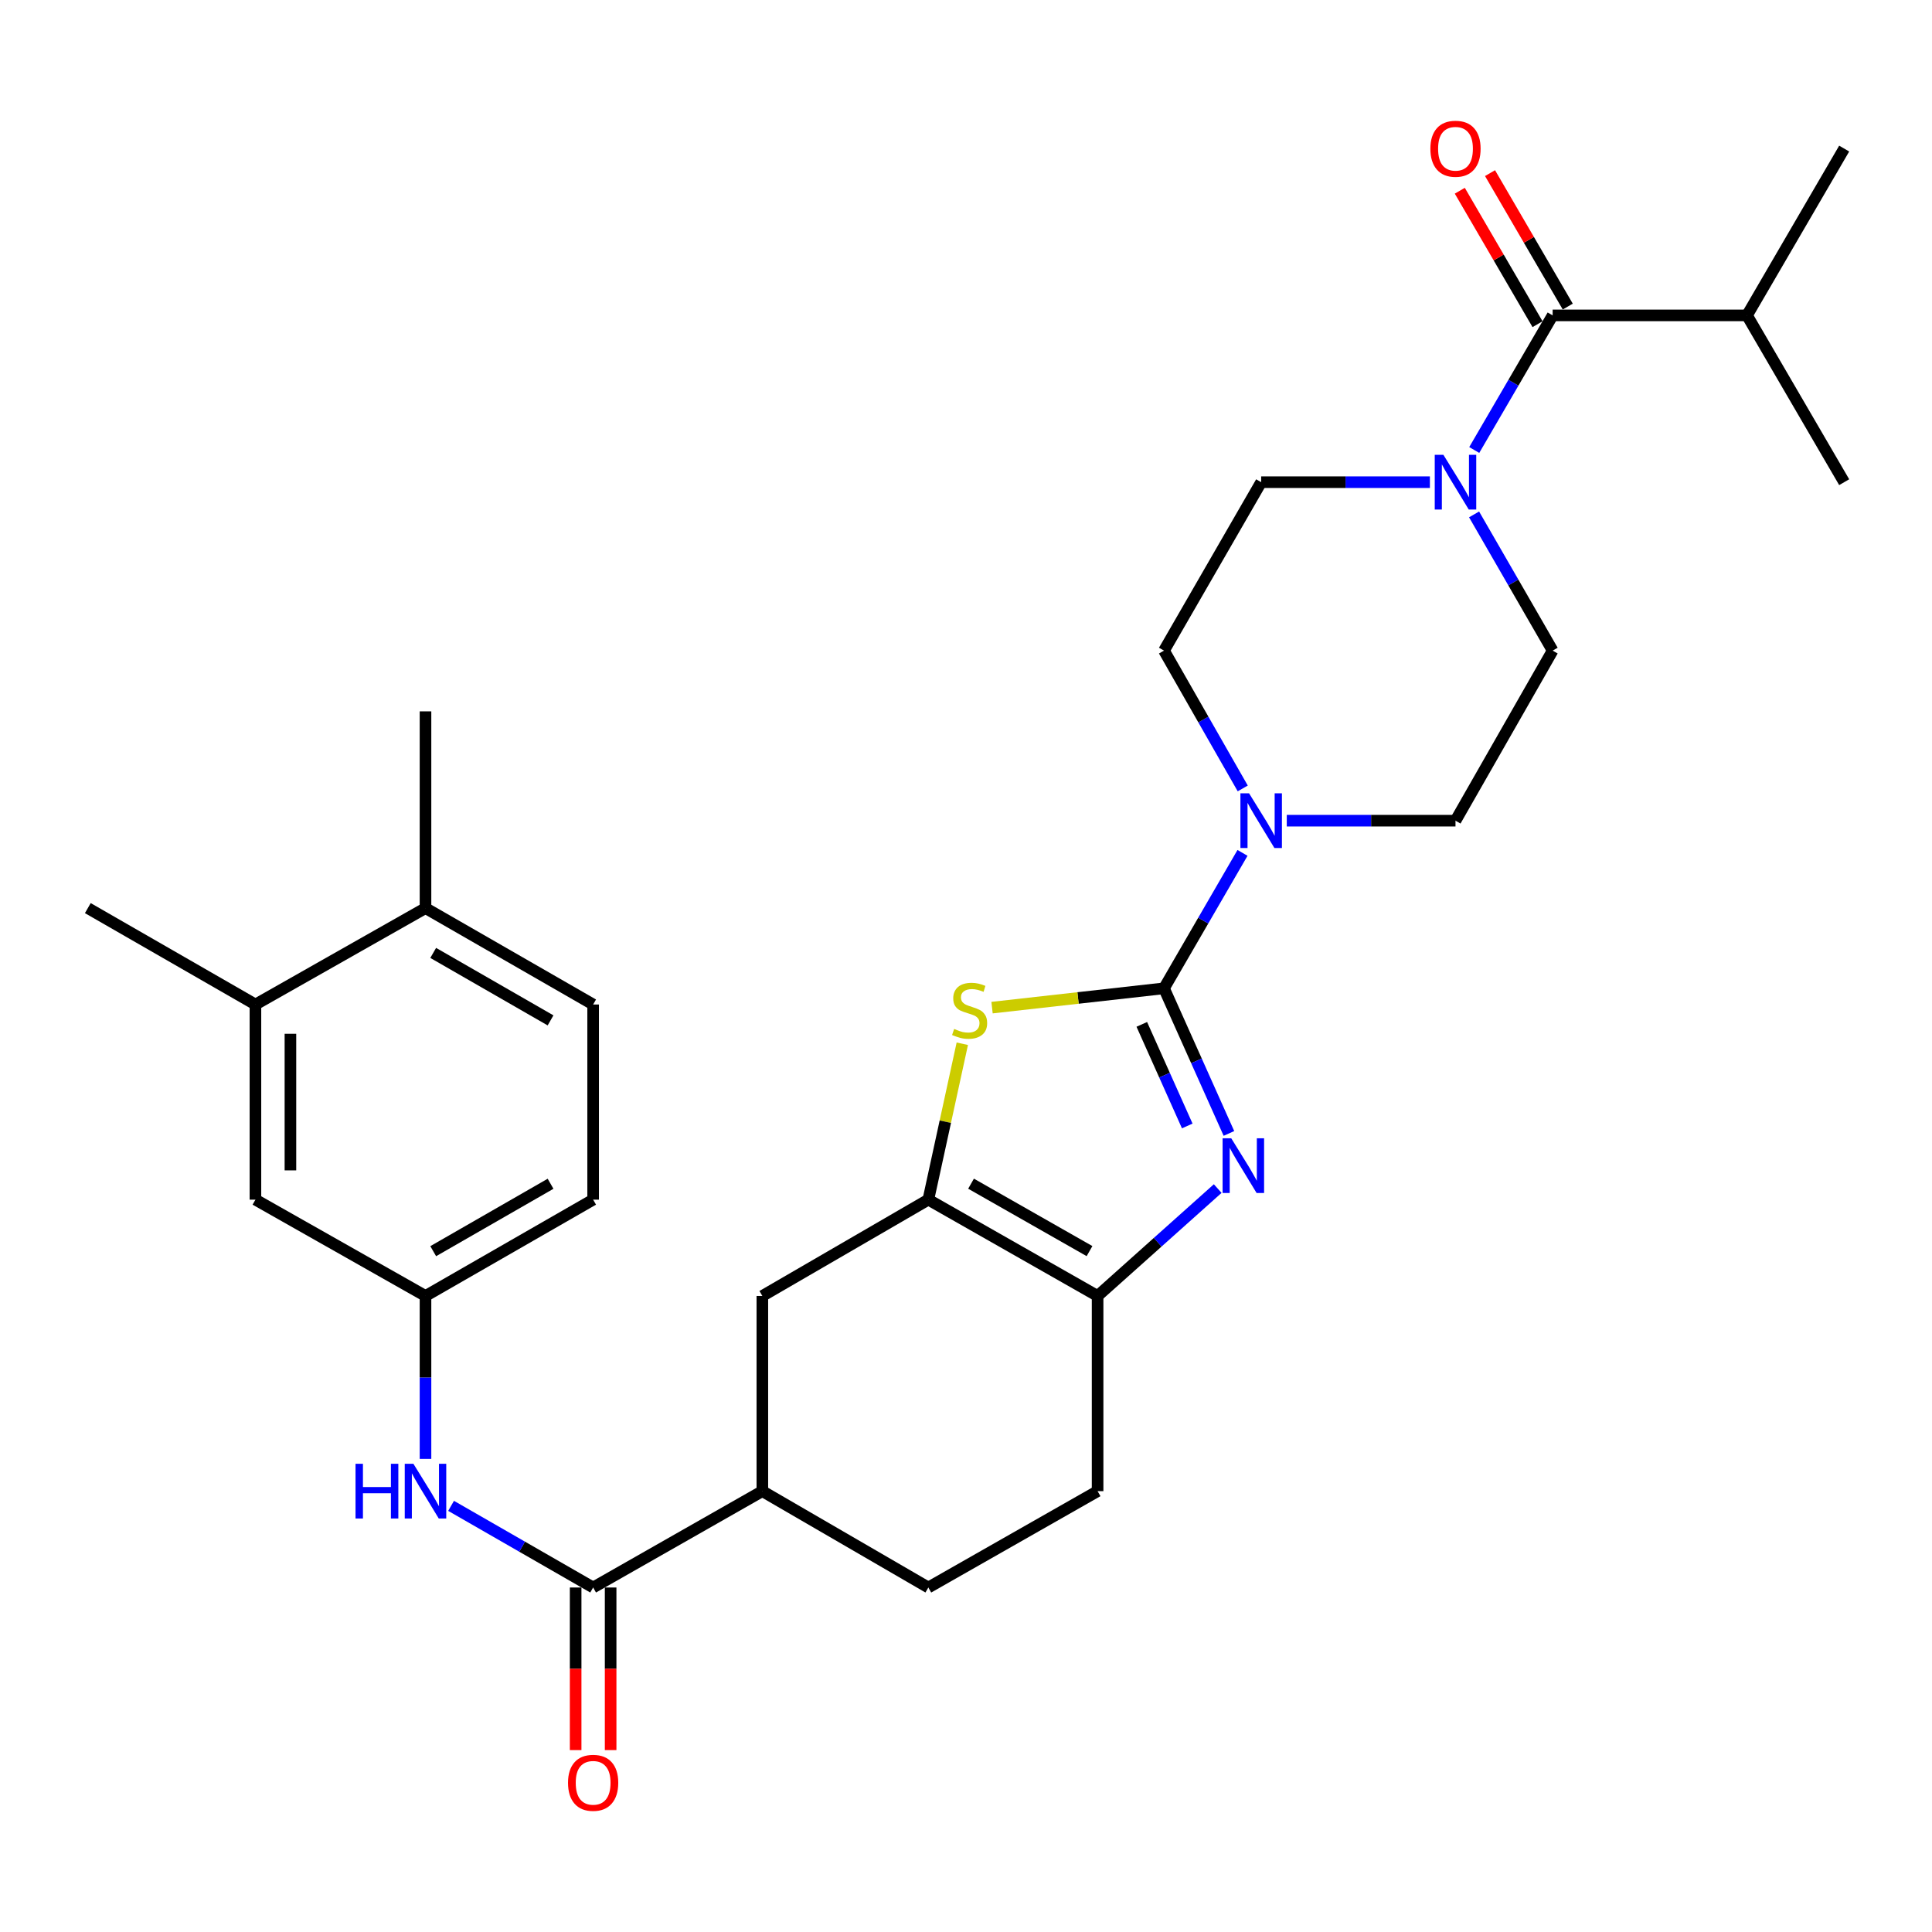 <?xml version='1.0' encoding='iso-8859-1'?>
<svg version='1.1' baseProfile='full'
              xmlns='http://www.w3.org/2000/svg'
                      xmlns:rdkit='http://www.rdkit.org/xml'
                      xmlns:xlink='http://www.w3.org/1999/xlink'
                  xml:space='preserve'
width='1000px' height='1000px' viewBox='0 0 1000 1000'>
<!-- END OF HEADER -->
<rect style='opacity:1.0;fill:#FFFFFF;stroke:none' width='1000' height='1000' x='0' y='0'> </rect>
<path class='bond-0' d='M 602.484,511.551 L 619.288,549.109' style='fill:none;fill-rule:evenodd;stroke:#000000;stroke-width:6px;stroke-linecap:butt;stroke-linejoin:miter;stroke-opacity:1' />
<path class='bond-0' d='M 619.288,549.109 L 636.093,586.666' style='fill:none;fill-rule:evenodd;stroke:#0000FF;stroke-width:6px;stroke-linecap:butt;stroke-linejoin:miter;stroke-opacity:1' />
<path class='bond-0' d='M 590.994,530.215 L 602.757,556.505' style='fill:none;fill-rule:evenodd;stroke:#000000;stroke-width:6px;stroke-linecap:butt;stroke-linejoin:miter;stroke-opacity:1' />
<path class='bond-0' d='M 602.757,556.505 L 614.521,582.795' style='fill:none;fill-rule:evenodd;stroke:#0000FF;stroke-width:6px;stroke-linecap:butt;stroke-linejoin:miter;stroke-opacity:1' />
<path class='bond-1' d='M 602.484,511.551 L 557.983,516.549' style='fill:none;fill-rule:evenodd;stroke:#000000;stroke-width:6px;stroke-linecap:butt;stroke-linejoin:miter;stroke-opacity:1' />
<path class='bond-1' d='M 557.983,516.549 L 513.482,521.546' style='fill:none;fill-rule:evenodd;stroke:#CCCC00;stroke-width:6px;stroke-linecap:butt;stroke-linejoin:miter;stroke-opacity:1' />
<path class='bond-4' d='M 602.484,511.551 L 622.801,476.501' style='fill:none;fill-rule:evenodd;stroke:#000000;stroke-width:6px;stroke-linecap:butt;stroke-linejoin:miter;stroke-opacity:1' />
<path class='bond-4' d='M 622.801,476.501 L 643.118,441.451' style='fill:none;fill-rule:evenodd;stroke:#0000FF;stroke-width:6px;stroke-linecap:butt;stroke-linejoin:miter;stroke-opacity:1' />
<path class='bond-3' d='M 630.283,615.205 L 599.199,642.997' style='fill:none;fill-rule:evenodd;stroke:#0000FF;stroke-width:6px;stroke-linecap:butt;stroke-linejoin:miter;stroke-opacity:1' />
<path class='bond-3' d='M 599.199,642.997 L 568.114,670.79' style='fill:none;fill-rule:evenodd;stroke:#000000;stroke-width:6px;stroke-linecap:butt;stroke-linejoin:miter;stroke-opacity:1' />
<path class='bond-2' d='M 498.085,540.24 L 489.298,580.588' style='fill:none;fill-rule:evenodd;stroke:#CCCC00;stroke-width:6px;stroke-linecap:butt;stroke-linejoin:miter;stroke-opacity:1' />
<path class='bond-2' d='M 489.298,580.588 L 480.511,620.937' style='fill:none;fill-rule:evenodd;stroke:#000000;stroke-width:6px;stroke-linecap:butt;stroke-linejoin:miter;stroke-opacity:1' />
<path class='bond-9' d='M 480.511,620.937 L 394.589,670.79' style='fill:none;fill-rule:evenodd;stroke:#000000;stroke-width:6px;stroke-linecap:butt;stroke-linejoin:miter;stroke-opacity:1' />
<path class='bond-30' d='M 480.511,620.937 L 568.114,670.79' style='fill:none;fill-rule:evenodd;stroke:#000000;stroke-width:6px;stroke-linecap:butt;stroke-linejoin:miter;stroke-opacity:1' />
<path class='bond-30' d='M 502.609,612.675 L 563.931,647.572' style='fill:none;fill-rule:evenodd;stroke:#000000;stroke-width:6px;stroke-linecap:butt;stroke-linejoin:miter;stroke-opacity:1' />
<path class='bond-17' d='M 568.114,670.79 L 568.114,771.815' style='fill:none;fill-rule:evenodd;stroke:#000000;stroke-width:6px;stroke-linecap:butt;stroke-linejoin:miter;stroke-opacity:1' />
<path class='bond-13' d='M 643.241,408.089 L 622.862,372.424' style='fill:none;fill-rule:evenodd;stroke:#0000FF;stroke-width:6px;stroke-linecap:butt;stroke-linejoin:miter;stroke-opacity:1' />
<path class='bond-13' d='M 622.862,372.424 L 602.484,336.758' style='fill:none;fill-rule:evenodd;stroke:#000000;stroke-width:6px;stroke-linecap:butt;stroke-linejoin:miter;stroke-opacity:1' />
<path class='bond-14' d='M 666.034,424.784 L 709.698,424.784' style='fill:none;fill-rule:evenodd;stroke:#0000FF;stroke-width:6px;stroke-linecap:butt;stroke-linejoin:miter;stroke-opacity:1' />
<path class='bond-14' d='M 709.698,424.784 L 753.361,424.784' style='fill:none;fill-rule:evenodd;stroke:#000000;stroke-width:6px;stroke-linecap:butt;stroke-linejoin:miter;stroke-opacity:1' />
<path class='bond-5' d='M 762.98,266.254 L 783.314,301.506' style='fill:none;fill-rule:evenodd;stroke:#0000FF;stroke-width:6px;stroke-linecap:butt;stroke-linejoin:miter;stroke-opacity:1' />
<path class='bond-5' d='M 783.314,301.506 L 803.647,336.758' style='fill:none;fill-rule:evenodd;stroke:#000000;stroke-width:6px;stroke-linecap:butt;stroke-linejoin:miter;stroke-opacity:1' />
<path class='bond-6' d='M 763.064,232.92 L 783.356,198.081' style='fill:none;fill-rule:evenodd;stroke:#0000FF;stroke-width:6px;stroke-linecap:butt;stroke-linejoin:miter;stroke-opacity:1' />
<path class='bond-6' d='M 783.356,198.081 L 803.647,163.242' style='fill:none;fill-rule:evenodd;stroke:#000000;stroke-width:6px;stroke-linecap:butt;stroke-linejoin:miter;stroke-opacity:1' />
<path class='bond-31' d='M 740.107,249.578 L 696.443,249.578' style='fill:none;fill-rule:evenodd;stroke:#0000FF;stroke-width:6px;stroke-linecap:butt;stroke-linejoin:miter;stroke-opacity:1' />
<path class='bond-31' d='M 696.443,249.578 L 652.78,249.578' style='fill:none;fill-rule:evenodd;stroke:#000000;stroke-width:6px;stroke-linecap:butt;stroke-linejoin:miter;stroke-opacity:1' />
<path class='bond-18' d='M 811.472,158.685 L 791.355,124.146' style='fill:none;fill-rule:evenodd;stroke:#000000;stroke-width:6px;stroke-linecap:butt;stroke-linejoin:miter;stroke-opacity:1' />
<path class='bond-18' d='M 791.355,124.146 L 771.238,89.608' style='fill:none;fill-rule:evenodd;stroke:#FF0000;stroke-width:6px;stroke-linecap:butt;stroke-linejoin:miter;stroke-opacity:1' />
<path class='bond-18' d='M 795.823,167.8 L 775.706,133.261' style='fill:none;fill-rule:evenodd;stroke:#000000;stroke-width:6px;stroke-linecap:butt;stroke-linejoin:miter;stroke-opacity:1' />
<path class='bond-18' d='M 775.706,133.261 L 755.589,98.722' style='fill:none;fill-rule:evenodd;stroke:#FF0000;stroke-width:6px;stroke-linecap:butt;stroke-linejoin:miter;stroke-opacity:1' />
<path class='bond-23' d='M 803.647,163.242 L 904.249,163.242' style='fill:none;fill-rule:evenodd;stroke:#000000;stroke-width:6px;stroke-linecap:butt;stroke-linejoin:miter;stroke-opacity:1' />
<path class='bond-7' d='M 307.006,821.688 L 394.589,771.815' style='fill:none;fill-rule:evenodd;stroke:#000000;stroke-width:6px;stroke-linecap:butt;stroke-linejoin:miter;stroke-opacity:1' />
<path class='bond-8' d='M 307.006,821.688 L 270.243,800.557' style='fill:none;fill-rule:evenodd;stroke:#000000;stroke-width:6px;stroke-linecap:butt;stroke-linejoin:miter;stroke-opacity:1' />
<path class='bond-8' d='M 270.243,800.557 L 233.48,779.426' style='fill:none;fill-rule:evenodd;stroke:#0000FF;stroke-width:6px;stroke-linecap:butt;stroke-linejoin:miter;stroke-opacity:1' />
<path class='bond-20' d='M 297.951,821.688 L 297.951,863.768' style='fill:none;fill-rule:evenodd;stroke:#000000;stroke-width:6px;stroke-linecap:butt;stroke-linejoin:miter;stroke-opacity:1' />
<path class='bond-20' d='M 297.951,863.768 L 297.951,905.848' style='fill:none;fill-rule:evenodd;stroke:#FF0000;stroke-width:6px;stroke-linecap:butt;stroke-linejoin:miter;stroke-opacity:1' />
<path class='bond-20' d='M 316.061,821.688 L 316.061,863.768' style='fill:none;fill-rule:evenodd;stroke:#000000;stroke-width:6px;stroke-linecap:butt;stroke-linejoin:miter;stroke-opacity:1' />
<path class='bond-20' d='M 316.061,863.768 L 316.061,905.848' style='fill:none;fill-rule:evenodd;stroke:#FF0000;stroke-width:6px;stroke-linecap:butt;stroke-linejoin:miter;stroke-opacity:1' />
<path class='bond-12' d='M 220.238,755.129 L 220.238,712.96' style='fill:none;fill-rule:evenodd;stroke:#0000FF;stroke-width:6px;stroke-linecap:butt;stroke-linejoin:miter;stroke-opacity:1' />
<path class='bond-12' d='M 220.238,712.96 L 220.238,670.79' style='fill:none;fill-rule:evenodd;stroke:#000000;stroke-width:6px;stroke-linecap:butt;stroke-linejoin:miter;stroke-opacity:1' />
<path class='bond-10' d='M 394.589,670.79 L 394.589,771.815' style='fill:none;fill-rule:evenodd;stroke:#000000;stroke-width:6px;stroke-linecap:butt;stroke-linejoin:miter;stroke-opacity:1' />
<path class='bond-32' d='M 394.589,771.815 L 480.511,821.688' style='fill:none;fill-rule:evenodd;stroke:#000000;stroke-width:6px;stroke-linecap:butt;stroke-linejoin:miter;stroke-opacity:1' />
<path class='bond-11' d='M 132.212,519.932 L 132.212,620.937' style='fill:none;fill-rule:evenodd;stroke:#000000;stroke-width:6px;stroke-linecap:butt;stroke-linejoin:miter;stroke-opacity:1' />
<path class='bond-11' d='M 150.323,535.083 L 150.323,605.786' style='fill:none;fill-rule:evenodd;stroke:#000000;stroke-width:6px;stroke-linecap:butt;stroke-linejoin:miter;stroke-opacity:1' />
<path class='bond-26' d='M 132.212,519.932 L 45.455,470.039' style='fill:none;fill-rule:evenodd;stroke:#000000;stroke-width:6px;stroke-linecap:butt;stroke-linejoin:miter;stroke-opacity:1' />
<path class='bond-33' d='M 132.212,519.932 L 220.238,470.039' style='fill:none;fill-rule:evenodd;stroke:#000000;stroke-width:6px;stroke-linecap:butt;stroke-linejoin:miter;stroke-opacity:1' />
<path class='bond-19' d='M 220.238,670.79 L 132.212,620.937' style='fill:none;fill-rule:evenodd;stroke:#000000;stroke-width:6px;stroke-linecap:butt;stroke-linejoin:miter;stroke-opacity:1' />
<path class='bond-25' d='M 220.238,670.79 L 307.006,620.937' style='fill:none;fill-rule:evenodd;stroke:#000000;stroke-width:6px;stroke-linecap:butt;stroke-linejoin:miter;stroke-opacity:1' />
<path class='bond-25' d='M 224.231,647.609 L 284.968,612.712' style='fill:none;fill-rule:evenodd;stroke:#000000;stroke-width:6px;stroke-linecap:butt;stroke-linejoin:miter;stroke-opacity:1' />
<path class='bond-16' d='M 602.484,336.758 L 652.78,249.578' style='fill:none;fill-rule:evenodd;stroke:#000000;stroke-width:6px;stroke-linecap:butt;stroke-linejoin:miter;stroke-opacity:1' />
<path class='bond-15' d='M 753.361,424.784 L 803.647,336.758' style='fill:none;fill-rule:evenodd;stroke:#000000;stroke-width:6px;stroke-linecap:butt;stroke-linejoin:miter;stroke-opacity:1' />
<path class='bond-22' d='M 568.114,771.815 L 480.511,821.688' style='fill:none;fill-rule:evenodd;stroke:#000000;stroke-width:6px;stroke-linecap:butt;stroke-linejoin:miter;stroke-opacity:1' />
<path class='bond-21' d='M 220.238,470.039 L 307.006,519.932' style='fill:none;fill-rule:evenodd;stroke:#000000;stroke-width:6px;stroke-linecap:butt;stroke-linejoin:miter;stroke-opacity:1' />
<path class='bond-21' d='M 224.225,493.223 L 284.963,528.148' style='fill:none;fill-rule:evenodd;stroke:#000000;stroke-width:6px;stroke-linecap:butt;stroke-linejoin:miter;stroke-opacity:1' />
<path class='bond-27' d='M 220.238,470.039 L 220.238,368.199' style='fill:none;fill-rule:evenodd;stroke:#000000;stroke-width:6px;stroke-linecap:butt;stroke-linejoin:miter;stroke-opacity:1' />
<path class='bond-28' d='M 904.249,163.242 L 954.545,249.578' style='fill:none;fill-rule:evenodd;stroke:#000000;stroke-width:6px;stroke-linecap:butt;stroke-linejoin:miter;stroke-opacity:1' />
<path class='bond-29' d='M 904.249,163.242 L 954.545,76.907' style='fill:none;fill-rule:evenodd;stroke:#000000;stroke-width:6px;stroke-linecap:butt;stroke-linejoin:miter;stroke-opacity:1' />
<path class='bond-24' d='M 307.006,519.932 L 307.006,620.937' style='fill:none;fill-rule:evenodd;stroke:#000000;stroke-width:6px;stroke-linecap:butt;stroke-linejoin:miter;stroke-opacity:1' />
<path  class='atom-1' d='M 637.293 589.18
L 646.573 604.18
Q 647.493 605.66, 648.973 608.34
Q 650.453 611.02, 650.533 611.18
L 650.533 589.18
L 654.293 589.18
L 654.293 617.5
L 650.413 617.5
L 640.453 601.1
Q 639.293 599.18, 638.053 596.98
Q 636.853 594.78, 636.493 594.1
L 636.493 617.5
L 632.813 617.5
L 632.813 589.18
L 637.293 589.18
' fill='#0000FF'/>
<path  class='atom-2' d='M 493.871 532.57
Q 494.191 532.69, 495.511 533.25
Q 496.831 533.81, 498.271 534.17
Q 499.751 534.49, 501.191 534.49
Q 503.871 534.49, 505.431 533.21
Q 506.991 531.89, 506.991 529.61
Q 506.991 528.05, 506.191 527.09
Q 505.431 526.13, 504.231 525.61
Q 503.031 525.09, 501.031 524.49
Q 498.511 523.73, 496.991 523.01
Q 495.511 522.29, 494.431 520.77
Q 493.391 519.25, 493.391 516.69
Q 493.391 513.13, 495.791 510.93
Q 498.231 508.73, 503.031 508.73
Q 506.311 508.73, 510.031 510.29
L 509.111 513.37
Q 505.711 511.97, 503.151 511.97
Q 500.391 511.97, 498.871 513.13
Q 497.351 514.25, 497.391 516.21
Q 497.391 517.73, 498.151 518.65
Q 498.951 519.57, 500.071 520.09
Q 501.231 520.61, 503.151 521.21
Q 505.711 522.01, 507.231 522.81
Q 508.751 523.61, 509.831 525.25
Q 510.951 526.85, 510.951 529.61
Q 510.951 533.53, 508.311 535.65
Q 505.711 537.73, 501.351 537.73
Q 498.831 537.73, 496.911 537.17
Q 495.031 536.65, 492.791 535.73
L 493.871 532.57
' fill='#CCCC00'/>
<path  class='atom-5' d='M 646.52 410.624
L 655.8 425.624
Q 656.72 427.104, 658.2 429.784
Q 659.68 432.464, 659.76 432.624
L 659.76 410.624
L 663.52 410.624
L 663.52 438.944
L 659.64 438.944
L 649.68 422.544
Q 648.52 420.624, 647.28 418.424
Q 646.08 416.224, 645.72 415.544
L 645.72 438.944
L 642.04 438.944
L 642.04 410.624
L 646.52 410.624
' fill='#0000FF'/>
<path  class='atom-6' d='M 747.101 235.418
L 756.381 250.418
Q 757.301 251.898, 758.781 254.578
Q 760.261 257.258, 760.341 257.418
L 760.341 235.418
L 764.101 235.418
L 764.101 263.738
L 760.221 263.738
L 750.261 247.338
Q 749.101 245.418, 747.861 243.218
Q 746.661 241.018, 746.301 240.338
L 746.301 263.738
L 742.621 263.738
L 742.621 235.418
L 747.101 235.418
' fill='#0000FF'/>
<path  class='atom-9' d='M 184.018 757.655
L 187.858 757.655
L 187.858 769.695
L 202.338 769.695
L 202.338 757.655
L 206.178 757.655
L 206.178 785.975
L 202.338 785.975
L 202.338 772.895
L 187.858 772.895
L 187.858 785.975
L 184.018 785.975
L 184.018 757.655
' fill='#0000FF'/>
<path  class='atom-9' d='M 213.978 757.655
L 223.258 772.655
Q 224.178 774.135, 225.658 776.815
Q 227.138 779.495, 227.218 779.655
L 227.218 757.655
L 230.978 757.655
L 230.978 785.975
L 227.098 785.975
L 217.138 769.575
Q 215.978 767.655, 214.738 765.455
Q 213.538 763.255, 213.178 762.575
L 213.178 785.975
L 209.498 785.975
L 209.498 757.655
L 213.978 757.655
' fill='#0000FF'/>
<path  class='atom-19' d='M 740.361 76.987
Q 740.361 70.187, 743.721 66.387
Q 747.081 62.587, 753.361 62.587
Q 759.641 62.587, 763.001 66.387
Q 766.361 70.187, 766.361 76.987
Q 766.361 83.867, 762.961 87.787
Q 759.561 91.667, 753.361 91.667
Q 747.121 91.667, 743.721 87.787
Q 740.361 83.907, 740.361 76.987
M 753.361 88.467
Q 757.681 88.467, 760.001 85.587
Q 762.361 82.667, 762.361 76.987
Q 762.361 71.427, 760.001 68.627
Q 757.681 65.787, 753.361 65.787
Q 749.041 65.787, 746.681 68.587
Q 744.361 71.387, 744.361 76.987
Q 744.361 82.707, 746.681 85.587
Q 749.041 88.467, 753.361 88.467
' fill='#FF0000'/>
<path  class='atom-21' d='M 294.006 922.773
Q 294.006 915.973, 297.366 912.173
Q 300.726 908.373, 307.006 908.373
Q 313.286 908.373, 316.646 912.173
Q 320.006 915.973, 320.006 922.773
Q 320.006 929.653, 316.606 933.573
Q 313.206 937.453, 307.006 937.453
Q 300.766 937.453, 297.366 933.573
Q 294.006 929.693, 294.006 922.773
M 307.006 934.253
Q 311.326 934.253, 313.646 931.373
Q 316.006 928.453, 316.006 922.773
Q 316.006 917.213, 313.646 914.413
Q 311.326 911.573, 307.006 911.573
Q 302.686 911.573, 300.326 914.373
Q 298.006 917.173, 298.006 922.773
Q 298.006 928.493, 300.326 931.373
Q 302.686 934.253, 307.006 934.253
' fill='#FF0000'/>
</svg>
